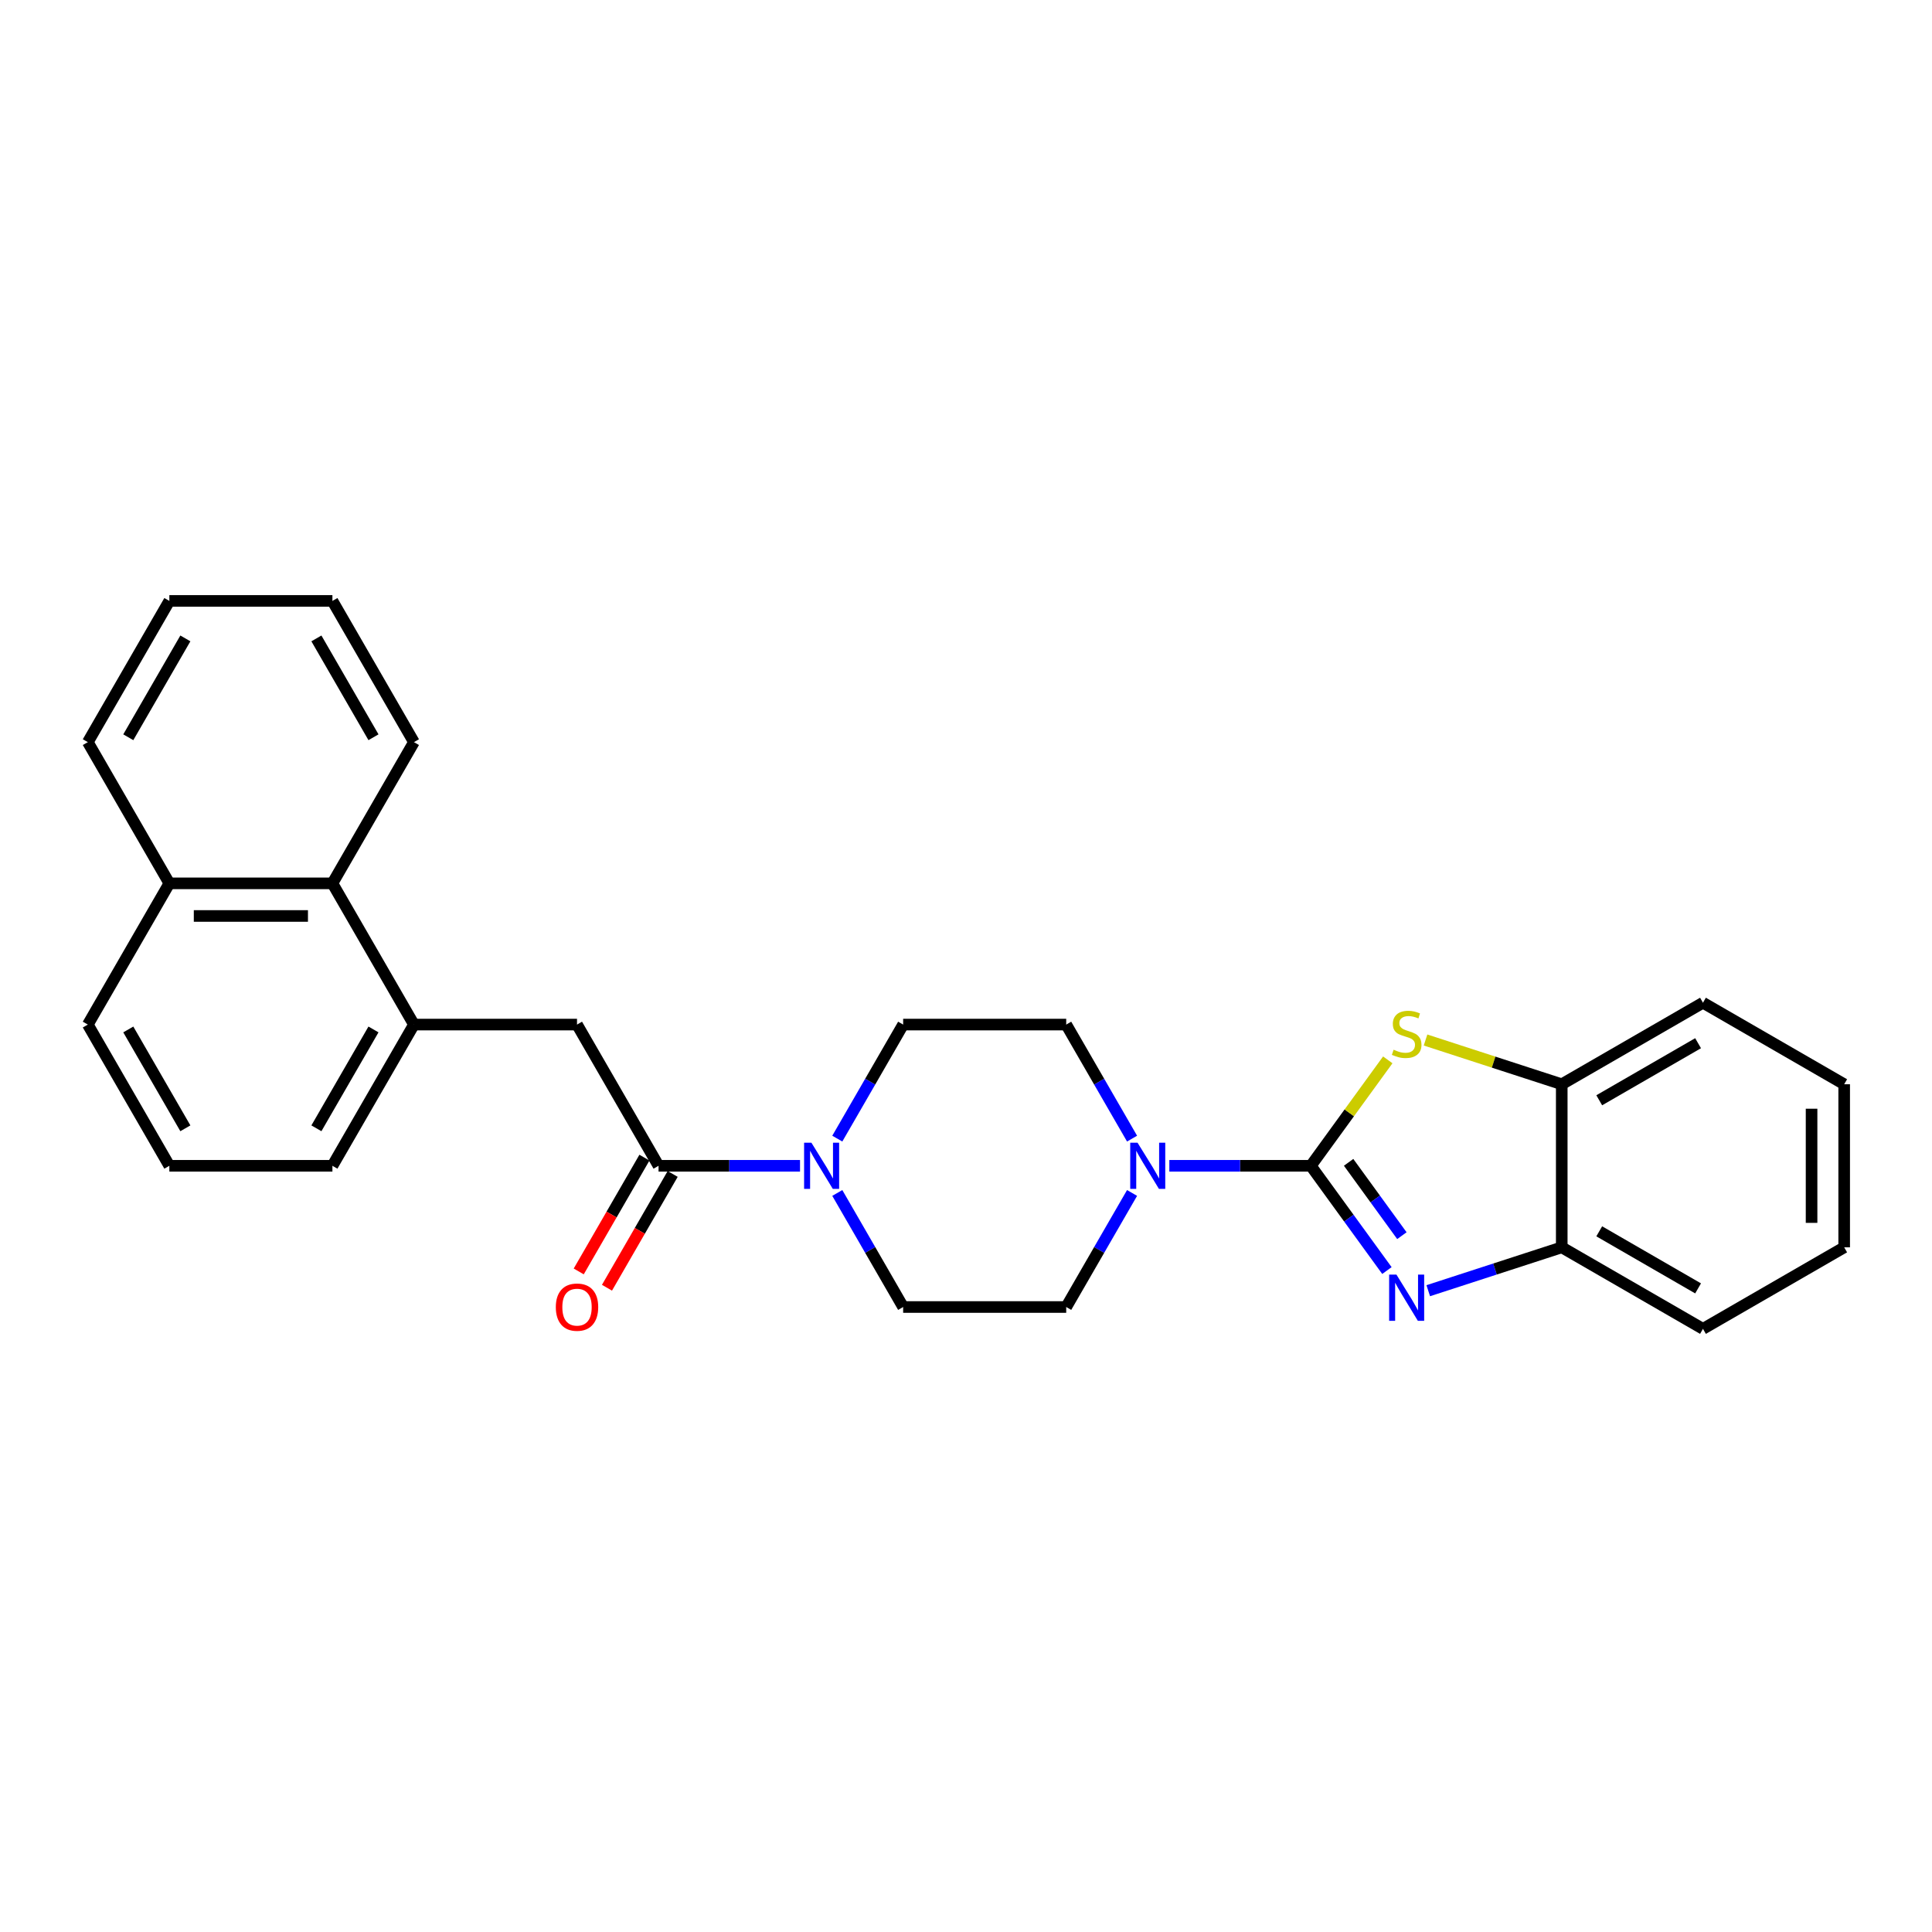 <?xml version='1.0' encoding='iso-8859-1'?>
<svg version='1.1' baseProfile='full'
              xmlns='http://www.w3.org/2000/svg'
                      xmlns:rdkit='http://www.rdkit.org/xml'
                      xmlns:xlink='http://www.w3.org/1999/xlink'
                  xml:space='preserve'
width='1000px' height='1000px' viewBox='0 0 1000 1000'>
<!-- END OF HEADER -->
<rect style='opacity:1.0;fill:#FFFFFF;stroke:none' width='1000' height='1000' x='0' y='0'> </rect>
<path class='bond-0' d='M 678.474,603.413 L 698.171,630.524' style='fill:none;fill-rule:evenodd;stroke:#000000;stroke-width:6px;stroke-linecap:butt;stroke-linejoin:miter;stroke-opacity:1' />
<path class='bond-0' d='M 698.171,630.524 L 717.868,657.635' style='fill:none;fill-rule:evenodd;stroke:#0000FF;stroke-width:6px;stroke-linecap:butt;stroke-linejoin:miter;stroke-opacity:1' />
<path class='bond-0' d='M 698.04,601.624 L 711.828,620.602' style='fill:none;fill-rule:evenodd;stroke:#000000;stroke-width:6px;stroke-linecap:butt;stroke-linejoin:miter;stroke-opacity:1' />
<path class='bond-0' d='M 711.828,620.602 L 725.616,639.58' style='fill:none;fill-rule:evenodd;stroke:#0000FF;stroke-width:6px;stroke-linecap:butt;stroke-linejoin:miter;stroke-opacity:1' />
<path class='bond-1' d='M 678.474,603.413 L 698.392,575.998' style='fill:none;fill-rule:evenodd;stroke:#000000;stroke-width:6px;stroke-linecap:butt;stroke-linejoin:miter;stroke-opacity:1' />
<path class='bond-1' d='M 698.392,575.998 L 718.311,548.583' style='fill:none;fill-rule:evenodd;stroke:#CCCC00;stroke-width:6px;stroke-linecap:butt;stroke-linejoin:miter;stroke-opacity:1' />
<path class='bond-2' d='M 678.474,603.413 L 641.86,603.413' style='fill:none;fill-rule:evenodd;stroke:#000000;stroke-width:6px;stroke-linecap:butt;stroke-linejoin:miter;stroke-opacity:1' />
<path class='bond-2' d='M 641.86,603.413 L 605.246,603.413' style='fill:none;fill-rule:evenodd;stroke:#0000FF;stroke-width:6px;stroke-linecap:butt;stroke-linejoin:miter;stroke-opacity:1' />
<path class='bond-5' d='M 739.259,668.065 L 773.808,656.84' style='fill:none;fill-rule:evenodd;stroke:#0000FF;stroke-width:6px;stroke-linecap:butt;stroke-linejoin:miter;stroke-opacity:1' />
<path class='bond-5' d='M 773.808,656.84 L 808.356,645.615' style='fill:none;fill-rule:evenodd;stroke:#000000;stroke-width:6px;stroke-linecap:butt;stroke-linejoin:miter;stroke-opacity:1' />
<path class='bond-6' d='M 737.858,538.306 L 773.107,549.759' style='fill:none;fill-rule:evenodd;stroke:#CCCC00;stroke-width:6px;stroke-linecap:butt;stroke-linejoin:miter;stroke-opacity:1' />
<path class='bond-6' d='M 773.107,549.759 L 808.356,561.212' style='fill:none;fill-rule:evenodd;stroke:#000000;stroke-width:6px;stroke-linecap:butt;stroke-linejoin:miter;stroke-opacity:1' />
<path class='bond-10' d='M 585.953,589.352 L 568.911,559.835' style='fill:none;fill-rule:evenodd;stroke:#0000FF;stroke-width:6px;stroke-linecap:butt;stroke-linejoin:miter;stroke-opacity:1' />
<path class='bond-10' d='M 568.911,559.835 L 551.87,530.318' style='fill:none;fill-rule:evenodd;stroke:#000000;stroke-width:6px;stroke-linecap:butt;stroke-linejoin:miter;stroke-opacity:1' />
<path class='bond-11' d='M 585.953,617.475 L 568.911,646.991' style='fill:none;fill-rule:evenodd;stroke:#0000FF;stroke-width:6px;stroke-linecap:butt;stroke-linejoin:miter;stroke-opacity:1' />
<path class='bond-11' d='M 568.911,646.991 L 551.87,676.508' style='fill:none;fill-rule:evenodd;stroke:#000000;stroke-width:6px;stroke-linecap:butt;stroke-linejoin:miter;stroke-opacity:1' />
<path class='bond-3' d='M 340.864,603.413 L 377.477,603.413' style='fill:none;fill-rule:evenodd;stroke:#000000;stroke-width:6px;stroke-linecap:butt;stroke-linejoin:miter;stroke-opacity:1' />
<path class='bond-3' d='M 377.477,603.413 L 414.091,603.413' style='fill:none;fill-rule:evenodd;stroke:#0000FF;stroke-width:6px;stroke-linecap:butt;stroke-linejoin:miter;stroke-opacity:1' />
<path class='bond-8' d='M 340.864,603.413 L 298.662,530.318' style='fill:none;fill-rule:evenodd;stroke:#000000;stroke-width:6px;stroke-linecap:butt;stroke-linejoin:miter;stroke-opacity:1' />
<path class='bond-14' d='M 333.554,599.193 L 316.552,628.642' style='fill:none;fill-rule:evenodd;stroke:#000000;stroke-width:6px;stroke-linecap:butt;stroke-linejoin:miter;stroke-opacity:1' />
<path class='bond-14' d='M 316.552,628.642 L 299.549,658.091' style='fill:none;fill-rule:evenodd;stroke:#FF0000;stroke-width:6px;stroke-linecap:butt;stroke-linejoin:miter;stroke-opacity:1' />
<path class='bond-14' d='M 348.173,607.633 L 331.171,637.082' style='fill:none;fill-rule:evenodd;stroke:#000000;stroke-width:6px;stroke-linecap:butt;stroke-linejoin:miter;stroke-opacity:1' />
<path class='bond-14' d='M 331.171,637.082 L 314.168,666.532' style='fill:none;fill-rule:evenodd;stroke:#FF0000;stroke-width:6px;stroke-linecap:butt;stroke-linejoin:miter;stroke-opacity:1' />
<path class='bond-4' d='M 433.384,617.475 L 450.426,646.991' style='fill:none;fill-rule:evenodd;stroke:#0000FF;stroke-width:6px;stroke-linecap:butt;stroke-linejoin:miter;stroke-opacity:1' />
<path class='bond-4' d='M 450.426,646.991 L 467.467,676.508' style='fill:none;fill-rule:evenodd;stroke:#000000;stroke-width:6px;stroke-linecap:butt;stroke-linejoin:miter;stroke-opacity:1' />
<path class='bond-28' d='M 433.384,589.352 L 450.426,559.835' style='fill:none;fill-rule:evenodd;stroke:#0000FF;stroke-width:6px;stroke-linecap:butt;stroke-linejoin:miter;stroke-opacity:1' />
<path class='bond-28' d='M 450.426,559.835 L 467.467,530.318' style='fill:none;fill-rule:evenodd;stroke:#000000;stroke-width:6px;stroke-linecap:butt;stroke-linejoin:miter;stroke-opacity:1' />
<path class='bond-18' d='M 808.356,645.615 L 881.451,687.816' style='fill:none;fill-rule:evenodd;stroke:#000000;stroke-width:6px;stroke-linecap:butt;stroke-linejoin:miter;stroke-opacity:1' />
<path class='bond-18' d='M 827.76,637.326 L 878.927,666.867' style='fill:none;fill-rule:evenodd;stroke:#000000;stroke-width:6px;stroke-linecap:butt;stroke-linejoin:miter;stroke-opacity:1' />
<path class='bond-27' d='M 808.356,645.615 L 808.356,561.212' style='fill:none;fill-rule:evenodd;stroke:#000000;stroke-width:6px;stroke-linecap:butt;stroke-linejoin:miter;stroke-opacity:1' />
<path class='bond-19' d='M 808.356,561.212 L 881.451,519.011' style='fill:none;fill-rule:evenodd;stroke:#000000;stroke-width:6px;stroke-linecap:butt;stroke-linejoin:miter;stroke-opacity:1' />
<path class='bond-19' d='M 827.76,569.501 L 878.927,539.96' style='fill:none;fill-rule:evenodd;stroke:#000000;stroke-width:6px;stroke-linecap:butt;stroke-linejoin:miter;stroke-opacity:1' />
<path class='bond-7' d='M 214.26,530.318 L 298.662,530.318' style='fill:none;fill-rule:evenodd;stroke:#000000;stroke-width:6px;stroke-linecap:butt;stroke-linejoin:miter;stroke-opacity:1' />
<path class='bond-9' d='M 214.26,530.318 L 172.058,457.224' style='fill:none;fill-rule:evenodd;stroke:#000000;stroke-width:6px;stroke-linecap:butt;stroke-linejoin:miter;stroke-opacity:1' />
<path class='bond-16' d='M 214.26,530.318 L 172.058,603.413' style='fill:none;fill-rule:evenodd;stroke:#000000;stroke-width:6px;stroke-linecap:butt;stroke-linejoin:miter;stroke-opacity:1' />
<path class='bond-16' d='M 193.311,532.842 L 163.77,584.009' style='fill:none;fill-rule:evenodd;stroke:#000000;stroke-width:6px;stroke-linecap:butt;stroke-linejoin:miter;stroke-opacity:1' />
<path class='bond-15' d='M 172.058,457.224 L 87.656,457.224' style='fill:none;fill-rule:evenodd;stroke:#000000;stroke-width:6px;stroke-linecap:butt;stroke-linejoin:miter;stroke-opacity:1' />
<path class='bond-15' d='M 159.398,474.104 L 100.316,474.104' style='fill:none;fill-rule:evenodd;stroke:#000000;stroke-width:6px;stroke-linecap:butt;stroke-linejoin:miter;stroke-opacity:1' />
<path class='bond-20' d='M 172.058,457.224 L 214.26,384.129' style='fill:none;fill-rule:evenodd;stroke:#000000;stroke-width:6px;stroke-linecap:butt;stroke-linejoin:miter;stroke-opacity:1' />
<path class='bond-12' d='M 551.87,530.318 L 467.467,530.318' style='fill:none;fill-rule:evenodd;stroke:#000000;stroke-width:6px;stroke-linecap:butt;stroke-linejoin:miter;stroke-opacity:1' />
<path class='bond-13' d='M 551.87,676.508 L 467.467,676.508' style='fill:none;fill-rule:evenodd;stroke:#000000;stroke-width:6px;stroke-linecap:butt;stroke-linejoin:miter;stroke-opacity:1' />
<path class='bond-22' d='M 87.656,457.224 L 45.455,384.129' style='fill:none;fill-rule:evenodd;stroke:#000000;stroke-width:6px;stroke-linecap:butt;stroke-linejoin:miter;stroke-opacity:1' />
<path class='bond-30' d='M 87.656,457.224 L 45.455,530.318' style='fill:none;fill-rule:evenodd;stroke:#000000;stroke-width:6px;stroke-linecap:butt;stroke-linejoin:miter;stroke-opacity:1' />
<path class='bond-17' d='M 172.058,603.413 L 87.656,603.413' style='fill:none;fill-rule:evenodd;stroke:#000000;stroke-width:6px;stroke-linecap:butt;stroke-linejoin:miter;stroke-opacity:1' />
<path class='bond-21' d='M 87.656,603.413 L 45.455,530.318' style='fill:none;fill-rule:evenodd;stroke:#000000;stroke-width:6px;stroke-linecap:butt;stroke-linejoin:miter;stroke-opacity:1' />
<path class='bond-21' d='M 95.945,584.009 L 66.404,532.842' style='fill:none;fill-rule:evenodd;stroke:#000000;stroke-width:6px;stroke-linecap:butt;stroke-linejoin:miter;stroke-opacity:1' />
<path class='bond-23' d='M 881.451,687.816 L 954.545,645.615' style='fill:none;fill-rule:evenodd;stroke:#000000;stroke-width:6px;stroke-linecap:butt;stroke-linejoin:miter;stroke-opacity:1' />
<path class='bond-24' d='M 881.451,519.011 L 954.545,561.212' style='fill:none;fill-rule:evenodd;stroke:#000000;stroke-width:6px;stroke-linecap:butt;stroke-linejoin:miter;stroke-opacity:1' />
<path class='bond-25' d='M 214.26,384.129 L 172.058,311.034' style='fill:none;fill-rule:evenodd;stroke:#000000;stroke-width:6px;stroke-linecap:butt;stroke-linejoin:miter;stroke-opacity:1' />
<path class='bond-25' d='M 193.311,381.605 L 163.77,330.439' style='fill:none;fill-rule:evenodd;stroke:#000000;stroke-width:6px;stroke-linecap:butt;stroke-linejoin:miter;stroke-opacity:1' />
<path class='bond-31' d='M 45.455,384.129 L 87.656,311.034' style='fill:none;fill-rule:evenodd;stroke:#000000;stroke-width:6px;stroke-linecap:butt;stroke-linejoin:miter;stroke-opacity:1' />
<path class='bond-31' d='M 66.404,381.605 L 95.945,330.439' style='fill:none;fill-rule:evenodd;stroke:#000000;stroke-width:6px;stroke-linecap:butt;stroke-linejoin:miter;stroke-opacity:1' />
<path class='bond-29' d='M 954.545,645.615 L 954.545,561.212' style='fill:none;fill-rule:evenodd;stroke:#000000;stroke-width:6px;stroke-linecap:butt;stroke-linejoin:miter;stroke-opacity:1' />
<path class='bond-29' d='M 937.665,632.954 L 937.665,573.872' style='fill:none;fill-rule:evenodd;stroke:#000000;stroke-width:6px;stroke-linecap:butt;stroke-linejoin:miter;stroke-opacity:1' />
<path class='bond-26' d='M 172.058,311.034 L 87.656,311.034' style='fill:none;fill-rule:evenodd;stroke:#000000;stroke-width:6px;stroke-linecap:butt;stroke-linejoin:miter;stroke-opacity:1' />
<path  class='atom-1' d='M 722.801 659.745
L 730.633 672.405
Q 731.41 673.654, 732.659 675.916
Q 733.908 678.178, 733.976 678.313
L 733.976 659.745
L 737.149 659.745
L 737.149 683.648
L 733.874 683.648
L 725.468 669.806
Q 724.489 668.185, 723.442 666.328
Q 722.429 664.471, 722.126 663.898
L 722.126 683.648
L 719.019 683.648
L 719.019 659.745
L 722.801 659.745
' fill='#0000FF'/>
<path  class='atom-2' d='M 721.332 543.334
Q 721.602 543.435, 722.716 543.908
Q 723.83 544.381, 725.046 544.684
Q 726.295 544.955, 727.51 544.955
Q 729.772 544.955, 731.089 543.874
Q 732.406 542.76, 732.406 540.836
Q 732.406 539.519, 731.731 538.709
Q 731.089 537.899, 730.076 537.46
Q 729.063 537.021, 727.375 536.514
Q 725.248 535.873, 723.965 535.265
Q 722.716 534.657, 721.805 533.375
Q 720.927 532.092, 720.927 529.931
Q 720.927 526.926, 722.953 525.069
Q 725.012 523.212, 729.063 523.212
Q 731.832 523.212, 734.972 524.529
L 734.195 527.129
Q 731.325 525.947, 729.165 525.947
Q 726.835 525.947, 725.552 526.926
Q 724.269 527.872, 724.303 529.526
Q 724.303 530.809, 724.945 531.585
Q 725.62 532.362, 726.565 532.801
Q 727.544 533.24, 729.165 533.746
Q 731.325 534.421, 732.608 535.096
Q 733.891 535.772, 734.803 537.156
Q 735.748 538.506, 735.748 540.836
Q 735.748 544.144, 733.52 545.934
Q 731.325 547.689, 727.645 547.689
Q 725.518 547.689, 723.898 547.217
Q 722.311 546.778, 720.421 546.001
L 721.332 543.334
' fill='#CCCC00'/>
<path  class='atom-3' d='M 588.788 591.462
L 596.62 604.122
Q 597.397 605.371, 598.646 607.633
Q 599.895 609.895, 599.962 610.03
L 599.962 591.462
L 603.136 591.462
L 603.136 615.365
L 599.861 615.365
L 591.455 601.523
Q 590.476 599.902, 589.429 598.045
Q 588.416 596.188, 588.112 595.614
L 588.112 615.365
L 585.006 615.365
L 585.006 591.462
L 588.788 591.462
' fill='#0000FF'/>
<path  class='atom-5' d='M 419.982 591.462
L 427.815 604.122
Q 428.592 605.371, 429.841 607.633
Q 431.09 609.895, 431.157 610.03
L 431.157 591.462
L 434.331 591.462
L 434.331 615.365
L 431.056 615.365
L 422.65 601.523
Q 421.671 599.902, 420.624 598.045
Q 419.611 596.188, 419.307 595.614
L 419.307 615.365
L 416.201 615.365
L 416.201 591.462
L 419.982 591.462
' fill='#0000FF'/>
<path  class='atom-15' d='M 287.69 676.576
Q 287.69 670.836, 290.526 667.629
Q 293.362 664.422, 298.662 664.422
Q 303.963 664.422, 306.799 667.629
Q 309.635 670.836, 309.635 676.576
Q 309.635 682.382, 306.765 685.691
Q 303.895 688.966, 298.662 688.966
Q 293.396 688.966, 290.526 685.691
Q 287.69 682.416, 287.69 676.576
M 298.662 686.265
Q 302.308 686.265, 304.267 683.834
Q 306.258 681.37, 306.258 676.576
Q 306.258 671.883, 304.267 669.519
Q 302.308 667.122, 298.662 667.122
Q 295.016 667.122, 293.024 669.486
Q 291.066 671.849, 291.066 676.576
Q 291.066 681.403, 293.024 683.834
Q 295.016 686.265, 298.662 686.265
' fill='#FF0000'/>
</svg>

